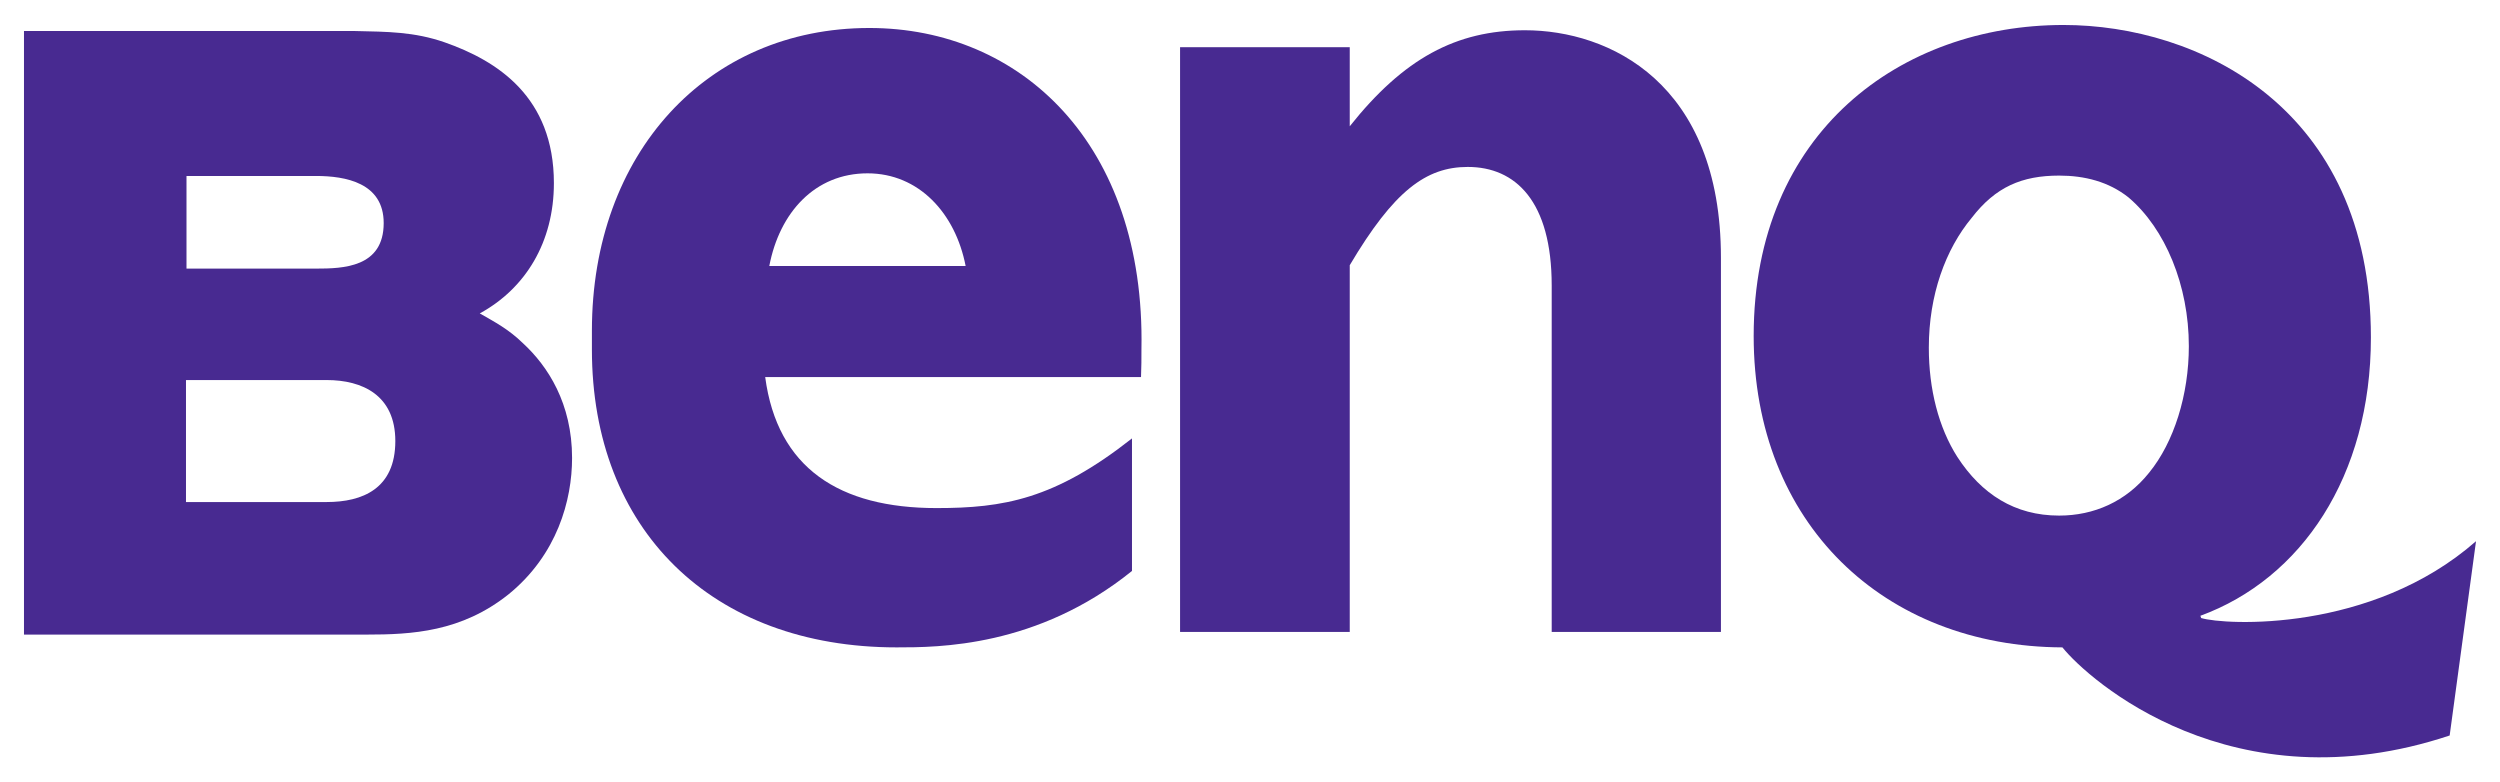 <?xml version="1.0" encoding="UTF-8"?>
<svg xmlns="http://www.w3.org/2000/svg" width="147" height="46" viewBox="0 0 147 46" fill="none">
  <path d="M51.011 10.192C54.029 10.192 56.178 12.539 56.779 15.639H45.235C45.836 12.495 47.918 10.192 51.011 10.192ZM51.119 1.646C41.573 1.646 34.804 9.019 34.804 19.447V20.554C34.804 31.137 41.841 38.066 52.725 38.066C55.142 38.066 61 38.066 66.561 33.572V25.779C62.009 29.365 58.995 29.875 55.068 29.875C49.352 29.875 45.707 27.528 44.993 22.17H67.092C67.117 21.616 67.117 21.063 67.117 20.532C67.349 8.443 60.006 1.646 51.119 1.646Z" fill="#482A91"></path>
  <path d="M79.365 7.425C82.536 3.439 85.616 1.779 89.664 1.779C94.613 1.779 101.191 4.856 101.191 15.152V37.159H91.24V16.79C91.24 11.831 89.114 9.816 86.304 9.816C83.842 9.816 81.95 11.233 79.365 15.594V37.159H69.388V2.775H79.365V7.425Z" fill="#482A91"></path>
  <path d="M10.936 29.52H19.211C21.302 29.52 23.245 28.745 23.245 25.934C23.245 23.233 21.302 22.347 19.211 22.347H10.936V29.52ZM10.966 15.794H18.578C20.18 15.794 22.561 15.727 22.561 13.115C22.561 10.746 20.314 10.347 18.578 10.347H10.966V15.794ZM33.638 26.93C33.638 29.41 32.763 32.62 29.904 34.945C27.128 37.159 24.218 37.314 21.535 37.314H1.41V1.823H20.826C22.812 1.867 24.347 1.867 26.14 2.487C29.243 3.572 32.569 5.698 32.569 10.768C32.569 14.244 30.894 16.967 28.211 18.428C29.099 18.937 29.904 19.358 30.745 20.177C32.213 21.528 33.638 23.72 33.638 26.93Z" fill="#482A91"></path>
  <path d="M126.368 27.794C125.008 29.498 123.118 30.317 121.079 30.317C118.466 30.317 116.512 29.055 115.089 26.864C113.989 25.137 113.413 22.878 113.415 20.443C113.415 17.343 114.394 14.664 115.939 12.805C117.34 10.989 118.891 10.325 121.079 10.325C122.566 10.325 123.989 10.679 125.157 11.609C127.323 13.447 128.704 16.79 128.704 20.354C128.704 23.21 127.833 26 126.368 27.794ZM129.426 36.34L129.384 36.207C135.31 34.037 139.409 28.015 139.409 19.845C139.409 6.273 129.214 1.469 121.334 1.469C111.831 1.469 103.116 7.712 103.116 19.757C103.116 30.782 110.769 38.022 121.27 38.066C122.82 39.993 131.274 47.498 144.04 43.247L145.59 31.823C139.431 37.225 130.807 36.76 129.426 36.34Z" fill="#482A91"></path>
</svg>

